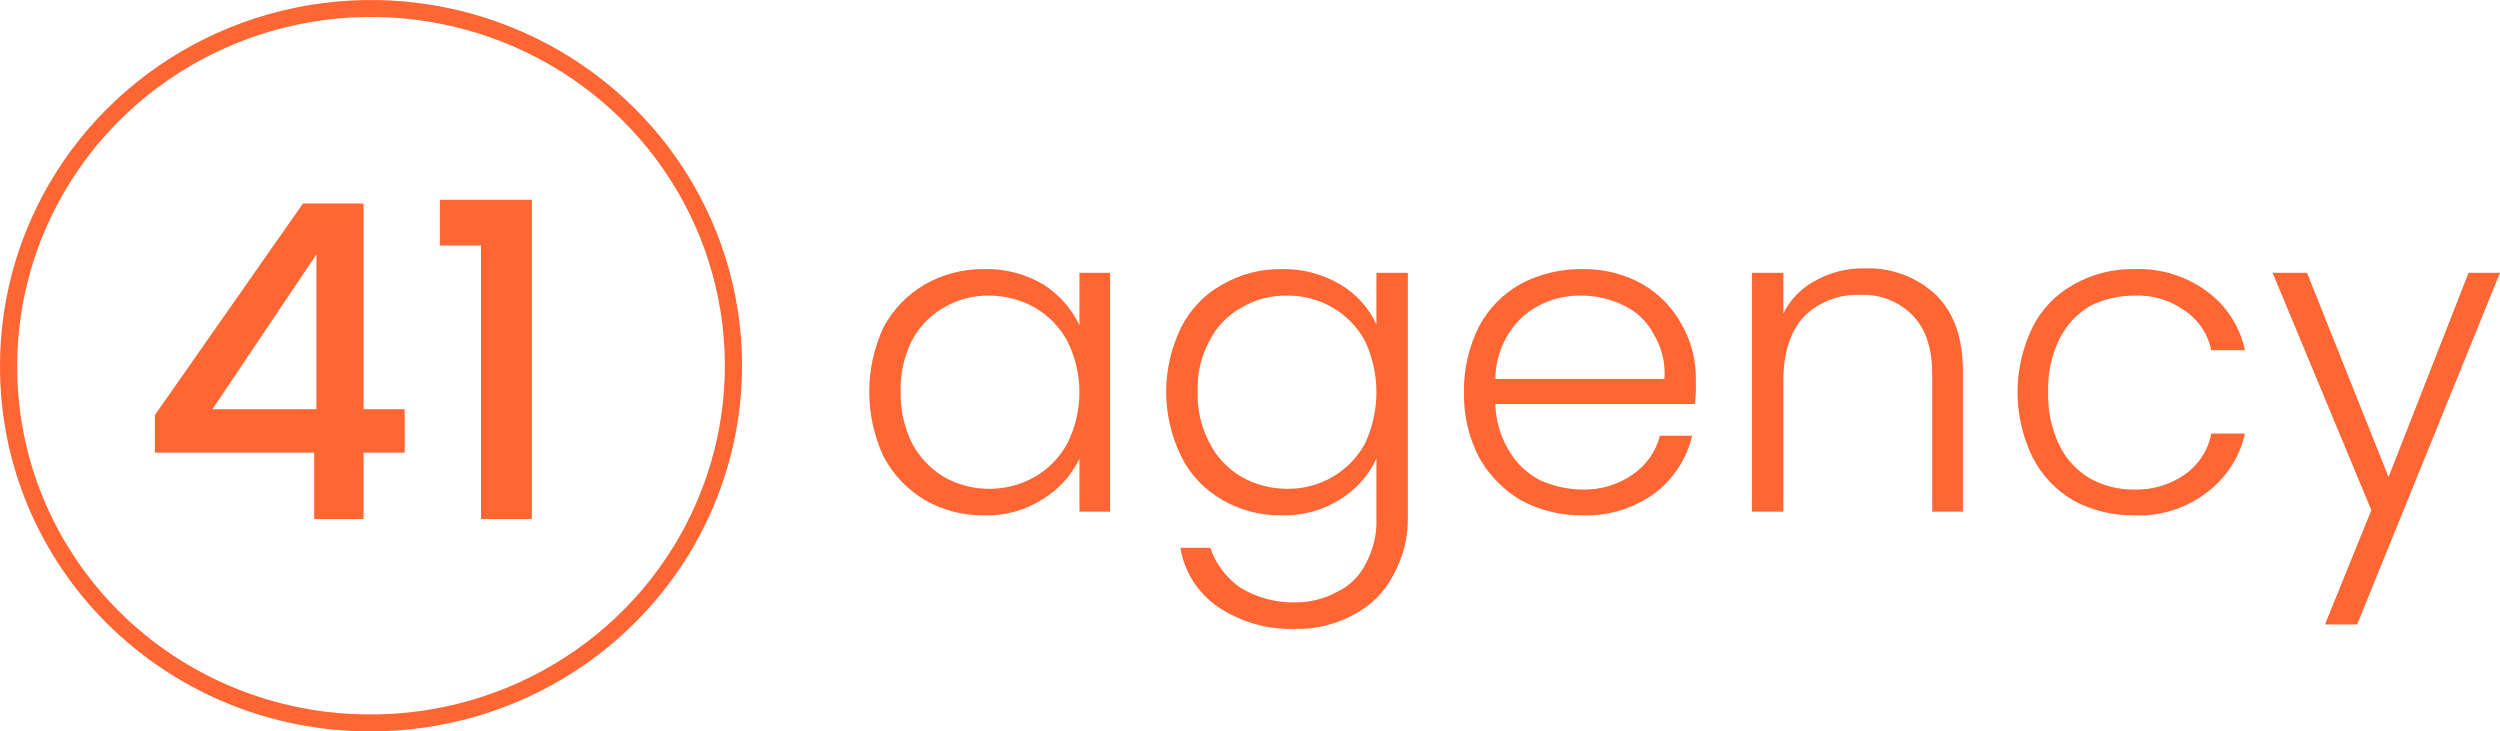 <?xml version="1.0" encoding="UTF-8"?> <svg xmlns="http://www.w3.org/2000/svg" width="188" height="55" viewBox="0 0 188 55" fill="none"><path fill-rule="evenodd" clip-rule="evenodd" d="M27.677 53.724C32.949 53.768 38.115 52.267 42.52 49.412C46.926 46.558 50.371 42.477 52.419 37.69C54.468 32.902 55.027 27.622 54.026 22.52C53.025 17.419 50.508 12.725 46.796 9.035C43.084 5.345 38.344 2.826 33.176 1.796C28.009 0.766 22.647 1.272 17.772 3.25C12.897 5.228 8.728 8.589 5.794 12.907C2.861 17.224 1.294 22.303 1.294 27.499C1.279 30.928 1.95 34.327 3.268 37.501C4.586 40.675 6.525 43.562 8.975 45.997C11.425 48.432 14.337 50.368 17.546 51.694C20.755 53.02 24.198 53.709 27.677 53.724ZM27.677 54.999C33.205 55.043 38.621 53.468 43.239 50.473C47.857 47.478 51.468 43.198 53.615 38.178C55.761 33.157 56.346 27.62 55.295 22.271C54.244 16.922 51.604 12.002 47.711 8.133C43.818 4.265 38.847 1.624 33.429 0.545C28.01 -0.534 22.389 -0.003 17.277 2.072C12.166 4.147 7.795 7.671 4.719 12.198C1.643 16.725 0 22.051 0 27.499C-0.015 31.096 0.69 34.66 2.072 37.989C3.455 41.318 5.49 44.345 8.06 46.899C10.63 49.452 13.685 51.482 17.051 52.872C20.417 54.262 24.028 54.985 27.677 54.999ZM11.645 34.041V31.214L22.783 15.302H27.34V30.77H30.433V34.041H27.34V39.031H23.627V34.041H11.645ZM23.796 19.127L15.976 30.77H23.796V19.127ZM33.077 18.462V15.024H39.997V39.031H36.171V18.462H33.077ZM66.436 24.616C65.732 26.139 65.367 27.794 65.367 29.467C65.367 31.141 65.732 32.795 66.436 34.319C67.145 35.667 68.215 36.798 69.53 37.59C70.877 38.368 72.413 38.77 73.974 38.754C75.547 38.808 77.099 38.382 78.418 37.534C79.618 36.804 80.576 35.744 81.174 34.485V38.477H83.481V20.513H81.174V24.45C80.58 23.205 79.645 22.149 78.474 21.4C77.135 20.603 75.594 20.199 74.03 20.236C72.45 20.212 70.894 20.615 69.53 21.4C68.217 22.17 67.146 23.283 66.436 24.616ZM80.274 25.669C80.865 26.861 81.173 28.169 81.173 29.495C81.173 30.821 80.865 32.13 80.274 33.321C79.709 34.383 78.851 35.267 77.799 35.871C76.763 36.455 75.589 36.761 74.396 36.761C73.202 36.761 72.029 36.455 70.992 35.871C69.968 35.25 69.133 34.37 68.573 33.321C67.987 32.11 67.698 30.781 67.73 29.44C67.691 28.116 67.981 26.803 68.573 25.614C69.119 24.57 69.959 23.704 70.992 23.119C72.028 22.508 73.218 22.201 74.424 22.232C75.608 22.236 76.77 22.541 77.799 23.119C78.851 23.723 79.709 24.607 80.274 25.669ZM100.807 21.4C99.468 20.603 97.926 20.199 96.363 20.236C94.801 20.214 93.263 20.617 91.919 21.4C90.579 22.137 89.5 23.259 88.825 24.616C88.083 26.129 87.697 27.787 87.697 29.467C87.697 31.148 88.083 32.806 88.825 34.319C89.5 35.69 90.578 36.83 91.919 37.59C93.263 38.373 94.801 38.776 96.363 38.754C97.935 38.801 99.485 38.375 100.807 37.534C101.99 36.8 102.929 35.74 103.507 34.485V38.92C103.56 40.115 103.288 41.302 102.719 42.358C102.263 43.307 101.488 44.071 100.526 44.52C99.561 45.043 98.476 45.311 97.375 45.297C95.926 45.327 94.5 44.941 93.269 44.188C92.212 43.454 91.423 42.404 91.019 41.194H88.769C88.909 42.082 89.231 42.933 89.714 43.695C90.198 44.458 90.833 45.115 91.581 45.629C93.283 46.778 95.314 47.361 97.375 47.292C98.907 47.333 100.422 46.969 101.763 46.239C103.043 45.589 104.085 44.562 104.745 43.3C105.504 41.964 105.892 40.453 105.87 38.92V20.513H103.507V24.394C102.931 23.152 101.991 22.109 100.807 21.4ZM102.663 25.669C103.22 26.87 103.508 28.175 103.508 29.495C103.508 30.815 103.22 32.12 102.663 33.321C102.104 34.369 101.261 35.245 100.229 35.851C99.197 36.458 98.015 36.772 96.813 36.758C95.61 36.761 94.427 36.456 93.381 35.871C92.344 35.266 91.505 34.381 90.962 33.321C90.33 32.124 90.02 30.788 90.062 29.44C90.012 28.108 90.322 26.788 90.962 25.614C91.491 24.558 92.335 23.688 93.381 23.119C94.416 22.508 95.607 22.201 96.813 22.232C98.015 22.218 99.197 22.532 100.229 23.139C101.261 23.745 102.104 24.621 102.663 25.669ZM127.471 30.382C127.525 29.774 127.543 29.163 127.527 28.552C127.554 27.097 127.185 25.661 126.458 24.394C125.771 23.125 124.738 22.069 123.477 21.345C122.103 20.589 120.55 20.206 118.977 20.236C117.369 20.215 115.782 20.597 114.364 21.345C113.021 22.094 111.927 23.211 111.214 24.561C110.448 26.095 110.063 27.786 110.089 29.495C110.054 31.188 110.44 32.863 111.214 34.374C111.963 35.73 113.071 36.861 114.42 37.645C115.82 38.387 117.387 38.768 118.977 38.754C120.934 38.824 122.858 38.237 124.433 37.091C125.856 36.018 126.851 34.488 127.246 32.766H124.827C124.522 33.964 123.781 35.009 122.746 35.705C121.643 36.465 120.321 36.854 118.977 36.814C117.868 36.798 116.776 36.553 115.77 36.093C114.808 35.579 114.009 34.811 113.464 33.875C112.827 32.816 112.478 31.613 112.451 30.382H127.471ZM124.321 25.06C124.96 26.09 125.256 27.292 125.165 28.497H112.451C112.455 27.627 112.636 26.766 112.983 25.965C113.331 25.165 113.839 24.442 114.476 23.84C115.681 22.778 117.248 22.204 118.864 22.232C119.977 22.212 121.077 22.46 122.071 22.953C123.033 23.396 123.823 24.135 124.321 25.06ZM145.585 22.177C144.874 21.51 144.035 20.99 143.117 20.647C142.199 20.304 141.221 20.146 140.241 20.181C138.964 20.151 137.702 20.457 136.584 21.068C135.511 21.618 134.643 22.492 134.109 23.563V20.513H131.746V38.477H134.109V28.663C134.109 26.557 134.615 24.949 135.628 23.84C136.173 23.286 136.83 22.851 137.557 22.565C138.284 22.278 139.065 22.146 139.847 22.177C140.587 22.135 141.327 22.252 142.017 22.52C142.707 22.788 143.329 23.201 143.841 23.729C144.853 24.782 145.303 26.224 145.303 28.22V38.477H147.61V27.943C147.61 25.392 146.935 23.507 145.585 22.177ZM152.841 24.616C152.102 26.139 151.719 27.806 151.719 29.495C151.719 31.184 152.102 32.851 152.841 34.374C153.53 35.736 154.605 36.873 155.935 37.645C157.333 38.394 158.902 38.775 160.492 38.754C162.46 38.84 164.396 38.231 165.949 37.035C167.414 35.944 168.432 34.37 168.817 32.6H166.286C166.055 33.859 165.327 34.975 164.261 35.705C163.159 36.465 161.837 36.854 160.492 36.814C159.331 36.827 158.186 36.541 157.173 35.982C156.173 35.391 155.371 34.523 154.867 33.487C154.269 32.241 153.979 30.873 154.023 29.495C153.973 28.117 154.262 26.747 154.867 25.503C155.371 24.467 156.173 23.6 157.173 23.008C158.2 22.491 159.338 22.225 160.492 22.232C161.84 22.166 163.17 22.558 164.261 23.341C165.311 24.036 166.039 25.112 166.286 26.335H168.817C168.447 24.559 167.426 22.98 165.949 21.899C164.377 20.745 162.45 20.158 160.492 20.236C158.893 20.205 157.317 20.608 155.935 21.4C154.596 22.137 153.517 23.259 152.841 24.616ZM177.256 46.96L188 20.513H185.637L179.618 35.871L173.487 20.513H170.899L178.324 38.366L174.837 46.96H177.256Z" fill="#FF6633"></path></svg> 